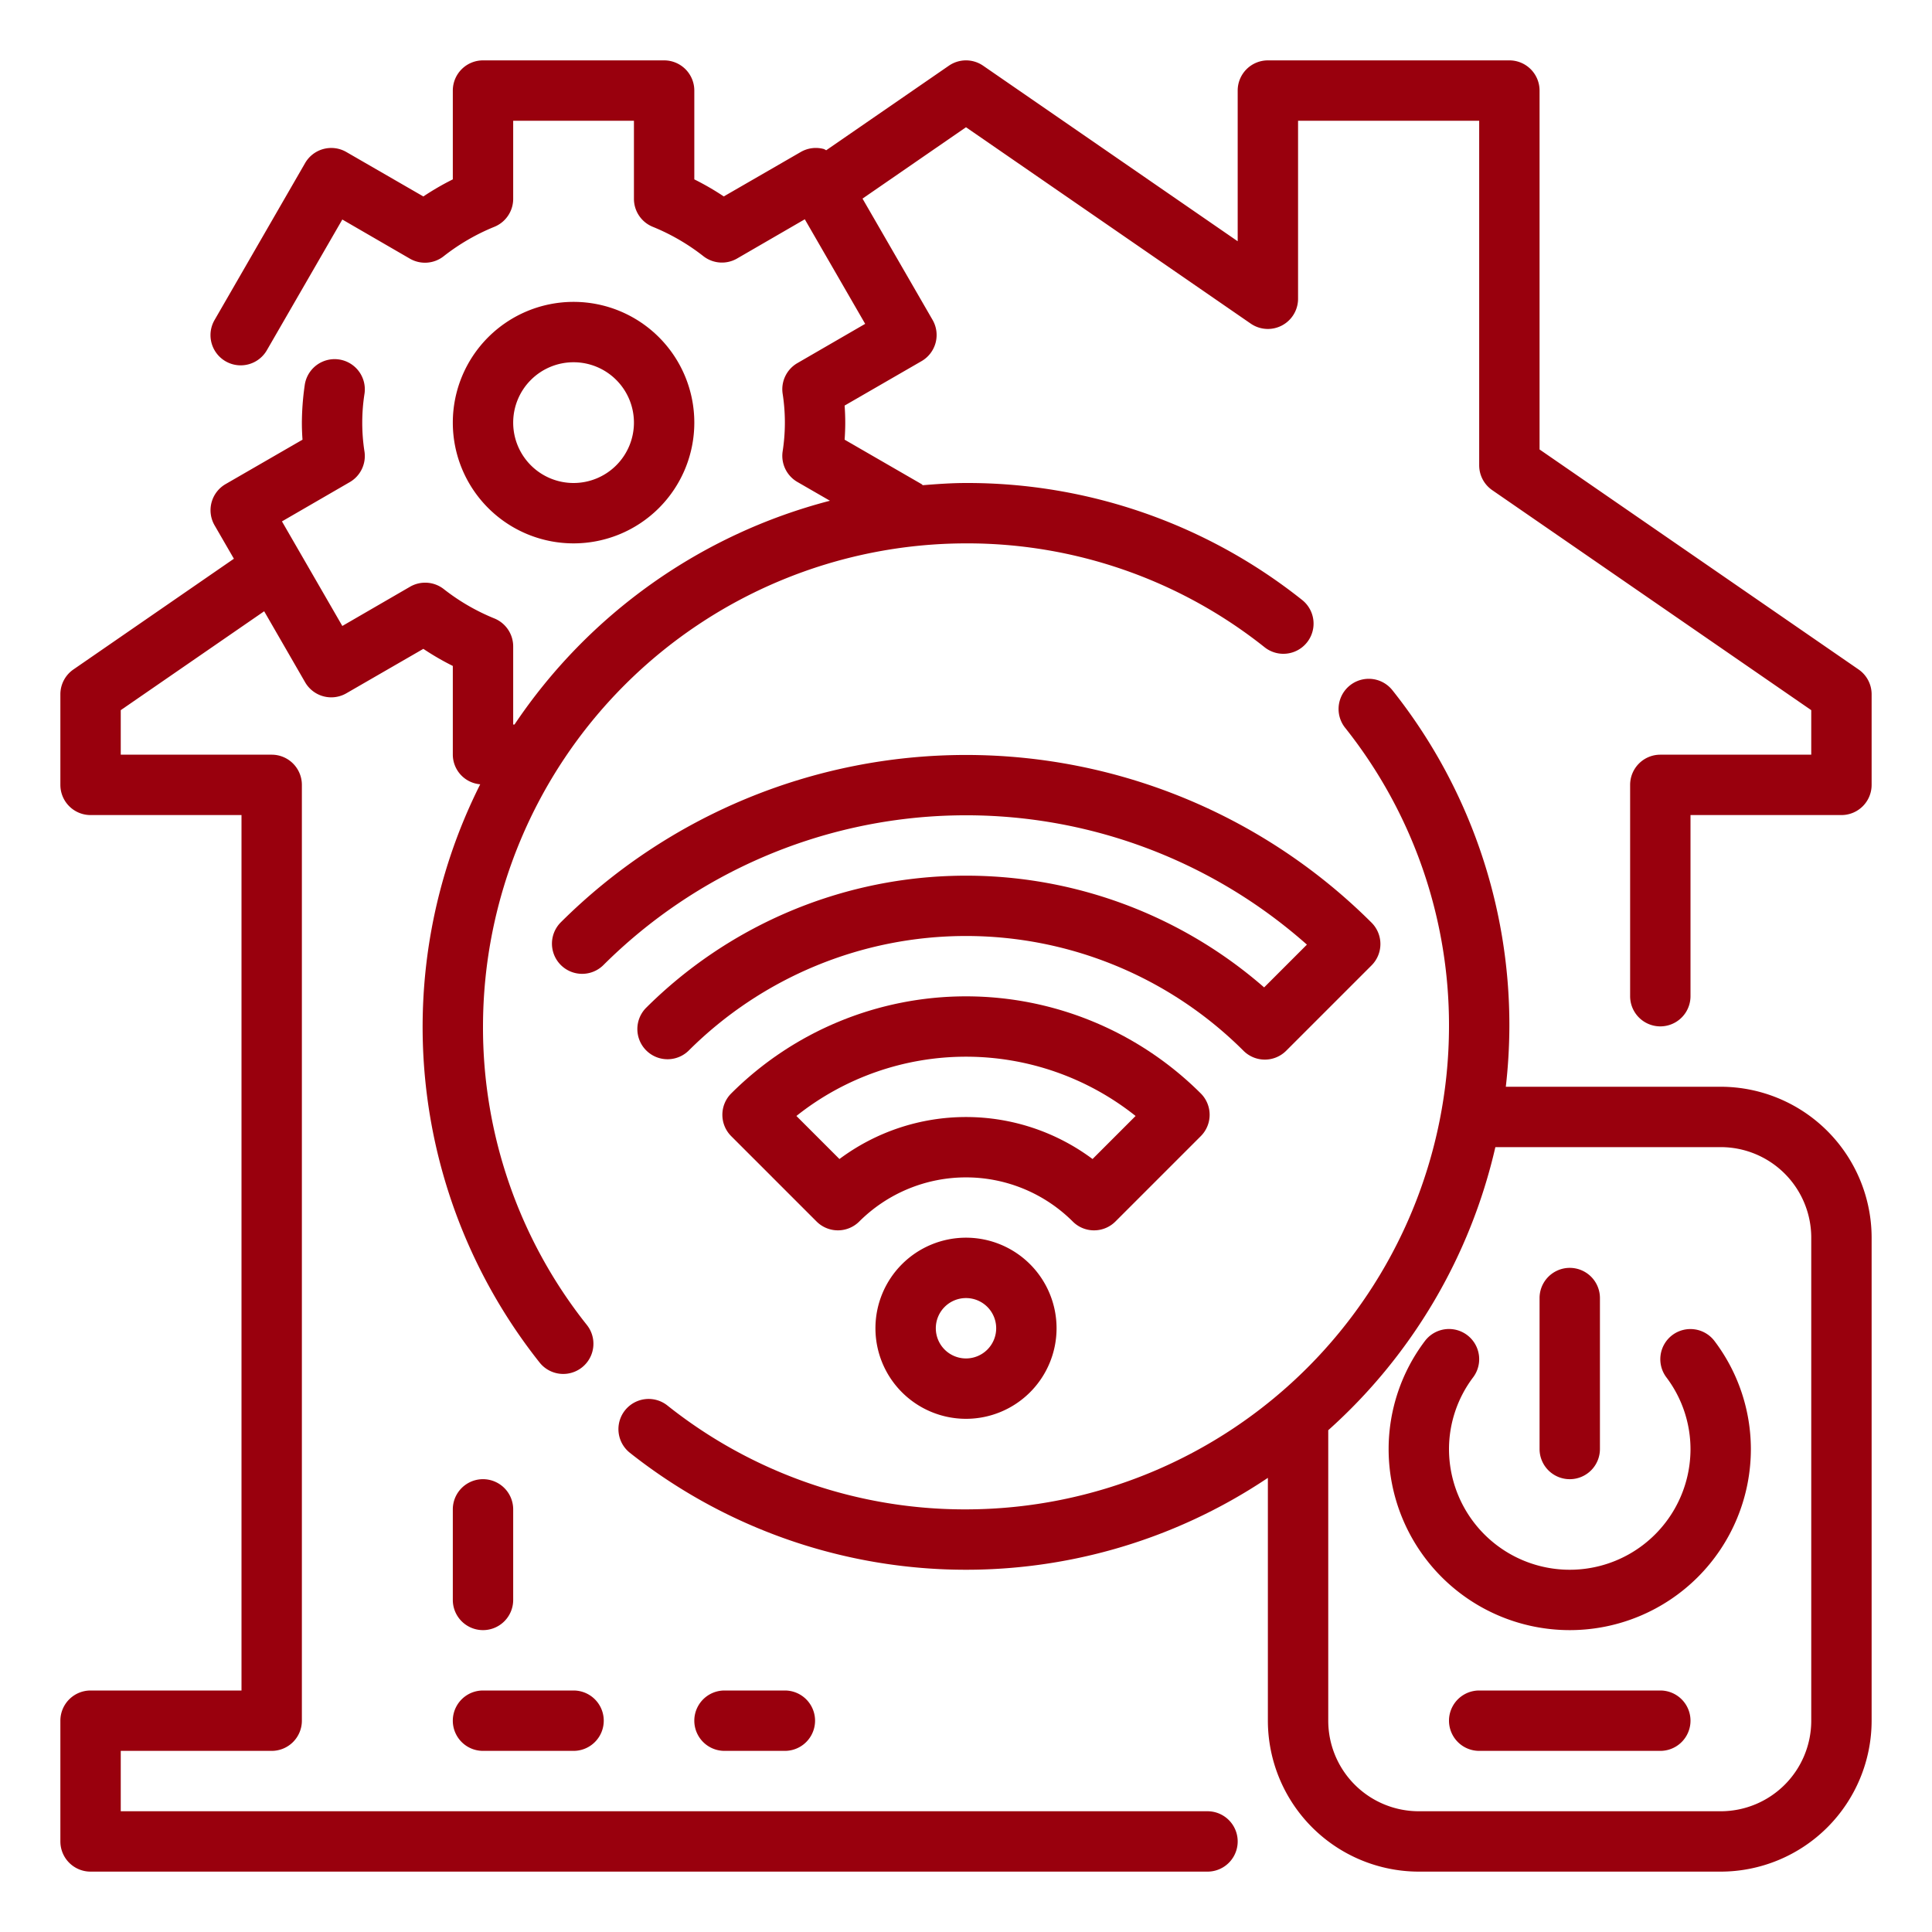 <?xml version="1.0" encoding="UTF-8"?>
<svg xmlns="http://www.w3.org/2000/svg" viewBox="0 0 64 64" width="512" height="512" fill="#99000d"><g id="Outline"><g><path d="M61.568,22.177,51,14.889V3a1,1,0,0,0-1-1H42a1,1,0,0,0-1,1V7.992L32.568,2.177a1,1,0,0,0-1.136,0l-4.062,2.8c-.03-.011-.054-.034-.085-.042a1,1,0,0,0-.759.1l-2.55,1.472A8.806,8.806,0,0,0,23,5.942V3a1,1,0,0,0-1-1H16a1,1,0,0,0-1,1V5.942a8.806,8.806,0,0,0-.976.566l-2.55-1.472a1,1,0,0,0-1.367.366l-3,5.2a1,1,0,0,0,1.733,1l2.5-4.33,2.244,1.3A1,1,0,0,0,14.7,8.486a6.955,6.955,0,0,1,1.675-.972A1,1,0,0,0,17,6.587V4h4V6.587a1,1,0,0,0,.625.927,6.955,6.955,0,0,1,1.675.972,1,1,0,0,0,1.116.078l2.244-1.3,2,3.464-2.245,1.3a1,1,0,0,0-.491,1,6.215,6.215,0,0,1,0,1.938,1,1,0,0,0,.491,1l1.078.622A18.045,18.045,0,0,0,17.044,24H17V21.413a1,1,0,0,0-.625-.927,6.955,6.955,0,0,1-1.675-.972,1,1,0,0,0-1.116-.078l-2.244,1.3-2-3.464,2.245-1.3a1,1,0,0,0,.491-1,6.215,6.215,0,0,1,0-1.938,1,1,0,0,0-1.982-.273A9.039,9.039,0,0,0,10,14c0,.183.007.369.021.565L7.474,16.036A1,1,0,0,0,7.107,17.4l.641,1.109L2.432,22.177A1,1,0,0,0,2,23v3a1,1,0,0,0,1,1H8V56H3a1,1,0,0,0-1,1v4a1,1,0,0,0,1,1H40a1,1,0,0,0,0-2H4V58H9a1,1,0,0,0,1-1V26a1,1,0,0,0-1-1H4V23.525l4.751-3.276L10.107,22.6a1,1,0,0,0,1.367.366l2.55-1.472a8.806,8.806,0,0,0,.976.566V25a.99.99,0,0,0,.908.981,17.884,17.884,0,0,0,1.965,19.152,1,1,0,1,0,1.57-1.239A15.823,15.823,0,0,1,16,34,16.019,16.019,0,0,1,32,18a15.823,15.823,0,0,1,9.894,3.443,1,1,0,1,0,1.239-1.57A17.808,17.808,0,0,0,32,16c-.483,0-.958.035-1.432.073-.015-.011-.025-.028-.042-.037l-2.547-1.471c.014-.2.021-.382.021-.565s-.007-.369-.021-.565l2.547-1.471a1,1,0,0,0,.367-1.366L28.572,6.579,32,4.215l9.432,6.505A1,1,0,0,0,43,9.9V4h6V15.414a1,1,0,0,0,.432.823L60,23.525V25H55a1,1,0,0,0-1,1v7a1,1,0,0,0,2,0V27h5a1,1,0,0,0,1-1V23A1,1,0,0,0,61.568,22.177Z"/><path d="M43.293,31.292l-1.417,1.417a15.021,15.021,0,0,0-20.482.685,1,1,0,0,0,1.414,1.414,13.013,13.013,0,0,1,18.384,0,1,1,0,0,0,1.414,0l2.829-2.829a1,1,0,0,0,0-1.414,19.022,19.022,0,0,0-26.87,0,1,1,0,0,0,1.414,1.414A17.022,17.022,0,0,1,43.293,31.292Z"/><path d="M36.243,40.757a1,1,0,0,0,.707-.293l2.828-2.828a1,1,0,0,0,0-1.414,11.012,11.012,0,0,0-15.556,0,1,1,0,0,0,0,1.414l2.828,2.828a1,1,0,0,0,1.414,0,5.008,5.008,0,0,1,7.072,0A.993.993,0,0,0,36.243,40.757Zm-8.435-2.363-1.426-1.426a9.019,9.019,0,0,1,11.236,0l-1.426,1.426a7.012,7.012,0,0,0-8.384,0Z"/><path d="M29,44a3,3,0,1,0,3-3A3,3,0,0,0,29,44Zm4,0a1,1,0,1,1-1-1A1,1,0,0,1,33,44Z"/><path d="M23,14a4,4,0,1,0-4,4A4,4,0,0,0,23,14Zm-6,0a2,2,0,1,1,2,2A2,2,0,0,1,17,14Z"/><path d="M55.4,44.225a1,1,0,0,0-.2,1.4A3.956,3.956,0,0,1,56,48a4,4,0,0,1-8,0,3.956,3.956,0,0,1,.8-2.375,1,1,0,1,0-1.6-1.2A5.942,5.942,0,0,0,46,48a6,6,0,0,0,12,0,5.942,5.942,0,0,0-1.2-3.57A1,1,0,0,0,55.4,44.225Z"/><path d="M57,36H49.882A18.1,18.1,0,0,0,50,34a17.808,17.808,0,0,0-3.873-11.133,1,1,0,1,0-1.57,1.239A15.823,15.823,0,0,1,48,34,16.019,16.019,0,0,1,32,50a15.821,15.821,0,0,1-9.894-3.443,1,1,0,1,0-1.239,1.57A17.942,17.942,0,0,0,42,48.956V57a5.006,5.006,0,0,0,5,5H57a5.006,5.006,0,0,0,5-5V41A5.006,5.006,0,0,0,57,36Zm3,21a3,3,0,0,1-3,3H47a3,3,0,0,1-3-3V47.378A17.981,17.981,0,0,0,49.536,38H57a3,3,0,0,1,3,3Z"/><path d="M55,56H49a1,1,0,0,0,0,2h6a1,1,0,0,0,0-2Z"/><path d="M52,49a1,1,0,0,0,1-1V43a1,1,0,0,0-2,0v5A1,1,0,0,0,52,49Z"/><path d="M16,58h3a1,1,0,0,0,0-2H16a1,1,0,0,0,0,2Z"/><path d="M24,56a1,1,0,0,0,0,2h2a1,1,0,0,0,0-2Z"/><path d="M16,54a1,1,0,0,0,1-1V50a1,1,0,0,0-2,0v3A1,1,0,0,0,16,54Z"/></g></g></svg>